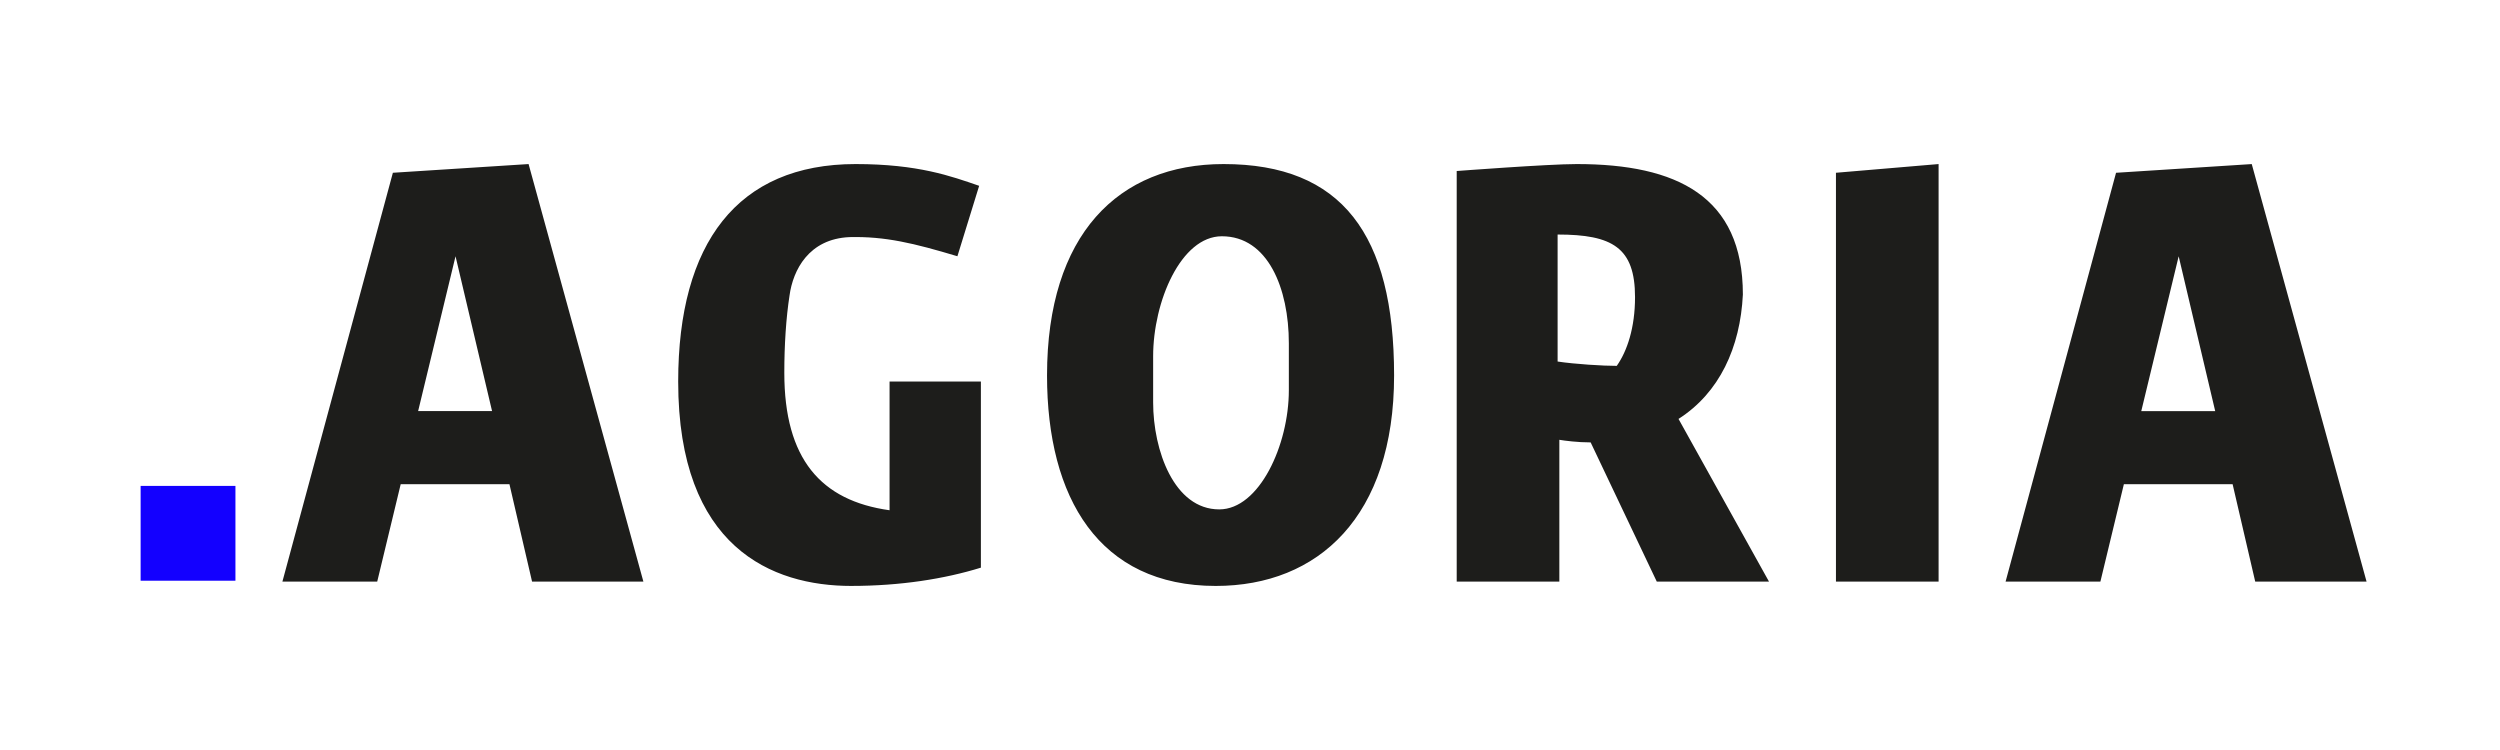 <svg xmlns="http://www.w3.org/2000/svg" width="160" height="48" viewBox="0 0 160 48"><g fill="none" fill-rule="evenodd"><path d="M0 0h160v48H0z"></path><g fill-rule="nonzero"><path fill="#1300FF" d="M9 31.098h6.068v6.068H9z"></path><path d="M32.604 30.987h-6.959l-1.503 6.235h-6.068l7.07-26.165 8.685-.557 7.348 26.722h-7.125l-1.448-6.235zM26.76 26.31h4.732l-2.338-9.909-2.394 9.91zM54.483 37.5c-5.066 0-11.079-2.45-11.079-13.082 0-8.852 3.786-13.918 11.357-13.918 4.008 0 6.124.78 7.905 1.392L61.274 16.4c-2.783-.835-4.62-1.28-6.903-1.225-2.616.112-3.618 2.116-3.84 3.73-.224 1.448-.335 3.173-.335 4.955 0 5.511 2.338 8.183 6.736 8.796v-8.24h5.845v11.914c-2.338.724-5.177 1.169-8.294 1.169zm52.942-10.689 5.79 10.41h-7.182l-4.231-8.907c-.835 0-1.67-.11-2.004-.167v9.075h-6.569V10.945s5.845-.445 7.683-.445c6.402 0 10.632 2.06 10.632 8.35-.167 3.396-1.503 6.291-4.12 7.961zM99.687 15.01v8.128c1.113.167 2.895.278 3.785.278.668-.946 1.17-2.449 1.17-4.397 0-3.174-1.448-4.009-4.955-4.009zm24.383 22.213h-6.569V11.057l6.569-.557v26.722zm18.817-6.235h-6.959l-1.503 6.235h-6.068l7.07-26.165 8.685-.557 7.348 26.722h-7.126l-1.447-6.235zm-5.846-4.677h4.732l-2.338-9.909-2.394 9.91zM78.31 10.5c-6.736 0-11.3 4.51-11.3 13.528-.001 7.85 3.34 13.472 10.799 13.472 6.569 0 11.413-4.454 11.413-13.472 0-9.019-3.34-13.528-10.912-13.528zm4.176 14.474c0 3.507-1.893 7.627-4.454 7.627-2.895 0-4.231-3.786-4.231-6.847v-2.95c0-3.508 1.782-7.683 4.398-7.683 2.95 0 4.287 3.34 4.287 6.847v3.006z" fill="#1D1D1B"></path></g></g></svg>